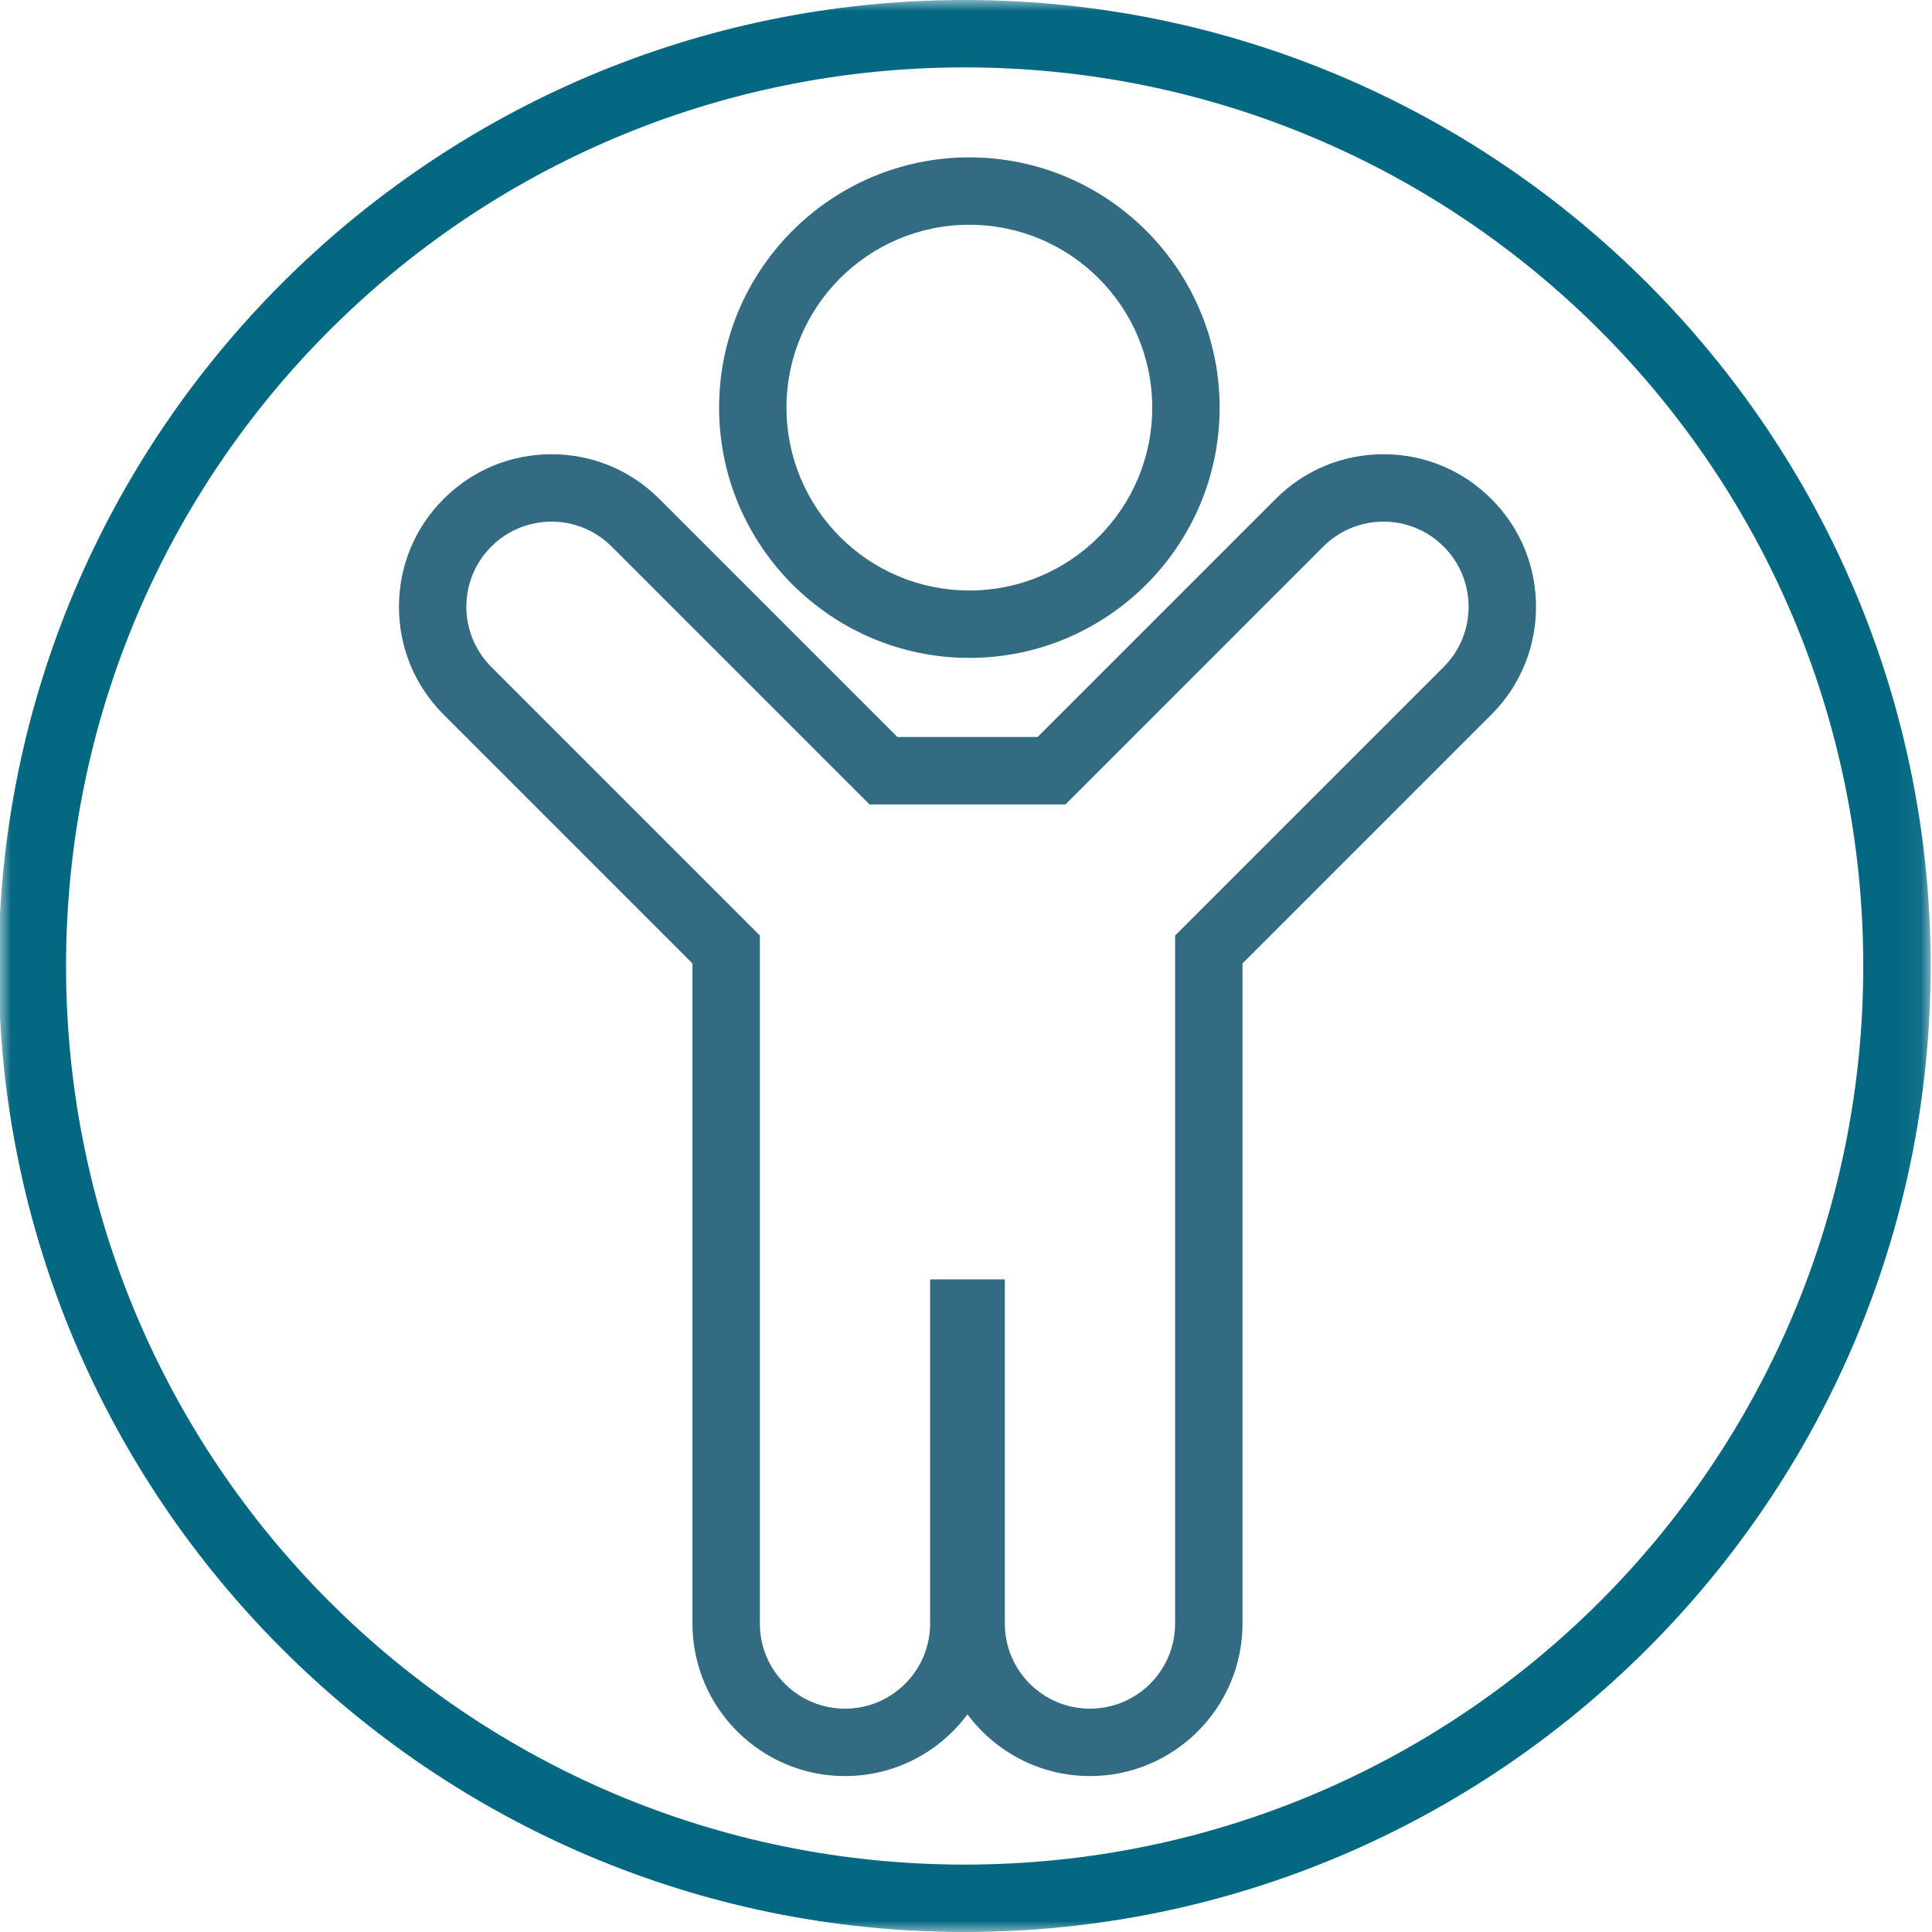 <?xml version="1.0" encoding="UTF-8"?>
<svg width="86px" height="86px" viewBox="0 0 86 86" version="1.1" xmlns="http://www.w3.org/2000/svg" xmlns:xlink="http://www.w3.org/1999/xlink">
    <title>age</title>
    <defs>
        <polygon id="path-1" points="0 0 85.94 0 85.94 86 0 86"></polygon>
    </defs>
    <g id="Peritoneal-Mesothelioma" stroke="none" stroke-width="1" fill="none" fill-rule="evenodd">
        <g id="Pleural-Mesothelioma-Prognosis-Desktop" transform="translate(-318, -3515)">
            <g id="age-and-gender" transform="translate(305, 3500)">
                <g id="age" transform="translate(13, 15)">
                    <g id="Group-3">
                        <mask id="mask-2" fill="white">
                            <use xlink:href="#path-1"></use>
                        </mask>
                        <g id="Clip-2"></g>
                        <path d="M42.94,0 C19.23,0 -0.06,19.29 -0.06,43 C-0.06,66.71 19.23,86 42.94,86 C66.65,86 85.94,66.71 85.94,43 C85.94,19.29 66.65,0 42.94,0 Z M42.94,3 C65.031,3 82.94,20.908 82.94,43 C82.94,65.091 65.031,83 42.94,83 C20.849,83 2.94,65.091 2.94,43 C2.94,20.908 20.849,3 42.94,3 L42.94,3 Z" id="Fill-1" fill="#056883" mask="url(#mask-2)"></path>
                    </g>
                    <path d="M43.149,7.005 C37.007,7.005 32.009,12.002 32.009,18.145 C32.009,24.288 37.007,29.285 43.149,29.285 C49.292,29.285 54.29,24.288 54.29,18.145 C54.29,12.002 49.292,7.005 43.149,7.005 Z M43.149,10.005 C47.645,10.005 51.29,13.649 51.29,18.145 C51.29,22.641 47.645,26.285 43.149,26.285 C38.654,26.285 35.009,22.641 35.009,18.145 C35.009,13.649 38.654,10.005 43.149,10.005 L43.149,10.005 Z" id="Fill-4" fill="#326B82"></path>
                    <path d="M61.584,20.22 C59.77,20.22 58.065,20.926 56.783,22.209 L46.185,32.807 L39.947,32.807 L29.35,22.209 C28.067,20.926 26.362,20.22 24.549,20.22 C22.735,20.22 21.03,20.926 19.748,22.209 C18.466,23.491 17.759,25.196 17.759,27.01 C17.759,28.823 18.466,30.528 19.748,31.81 L30.824,42.887 L30.824,72.27 C30.824,76.014 33.87,79.059 37.614,79.059 C39.845,79.059 41.828,77.977 43.066,76.311 C44.305,77.977 46.288,79.059 48.519,79.059 C52.263,79.059 55.308,76.014 55.308,72.27 L55.308,42.887 L66.385,31.81 C67.667,30.528 68.373,28.823 68.373,27.01 C68.373,25.196 67.667,23.491 66.385,22.209 C65.102,20.926 63.397,20.22 61.584,20.22 Z M61.584,23.22 C62.553,23.22 63.523,23.59 64.263,24.33 C65.743,25.81 65.743,28.209 64.263,29.689 L52.308,41.644 L52.308,72.27 C52.308,74.363 50.612,76.059 48.519,76.059 C46.426,76.059 44.729,74.363 44.729,72.27 L44.729,56.951 L41.403,56.951 L41.403,72.27 C41.403,74.363 39.706,76.059 37.614,76.059 C35.521,76.059 33.824,74.363 33.824,72.27 L33.824,41.644 L21.869,29.689 C20.389,28.209 20.389,25.81 21.869,24.33 C22.609,23.59 23.579,23.22 24.549,23.22 C25.519,23.22 26.488,23.59 27.228,24.33 L38.705,35.807 L47.428,35.807 L58.904,24.33 C59.644,23.59 60.614,23.22 61.584,23.22 L61.584,23.22 Z" id="Fill-5" fill="#326B82"></path>
                </g>
            </g>
        </g>
    </g>
</svg>